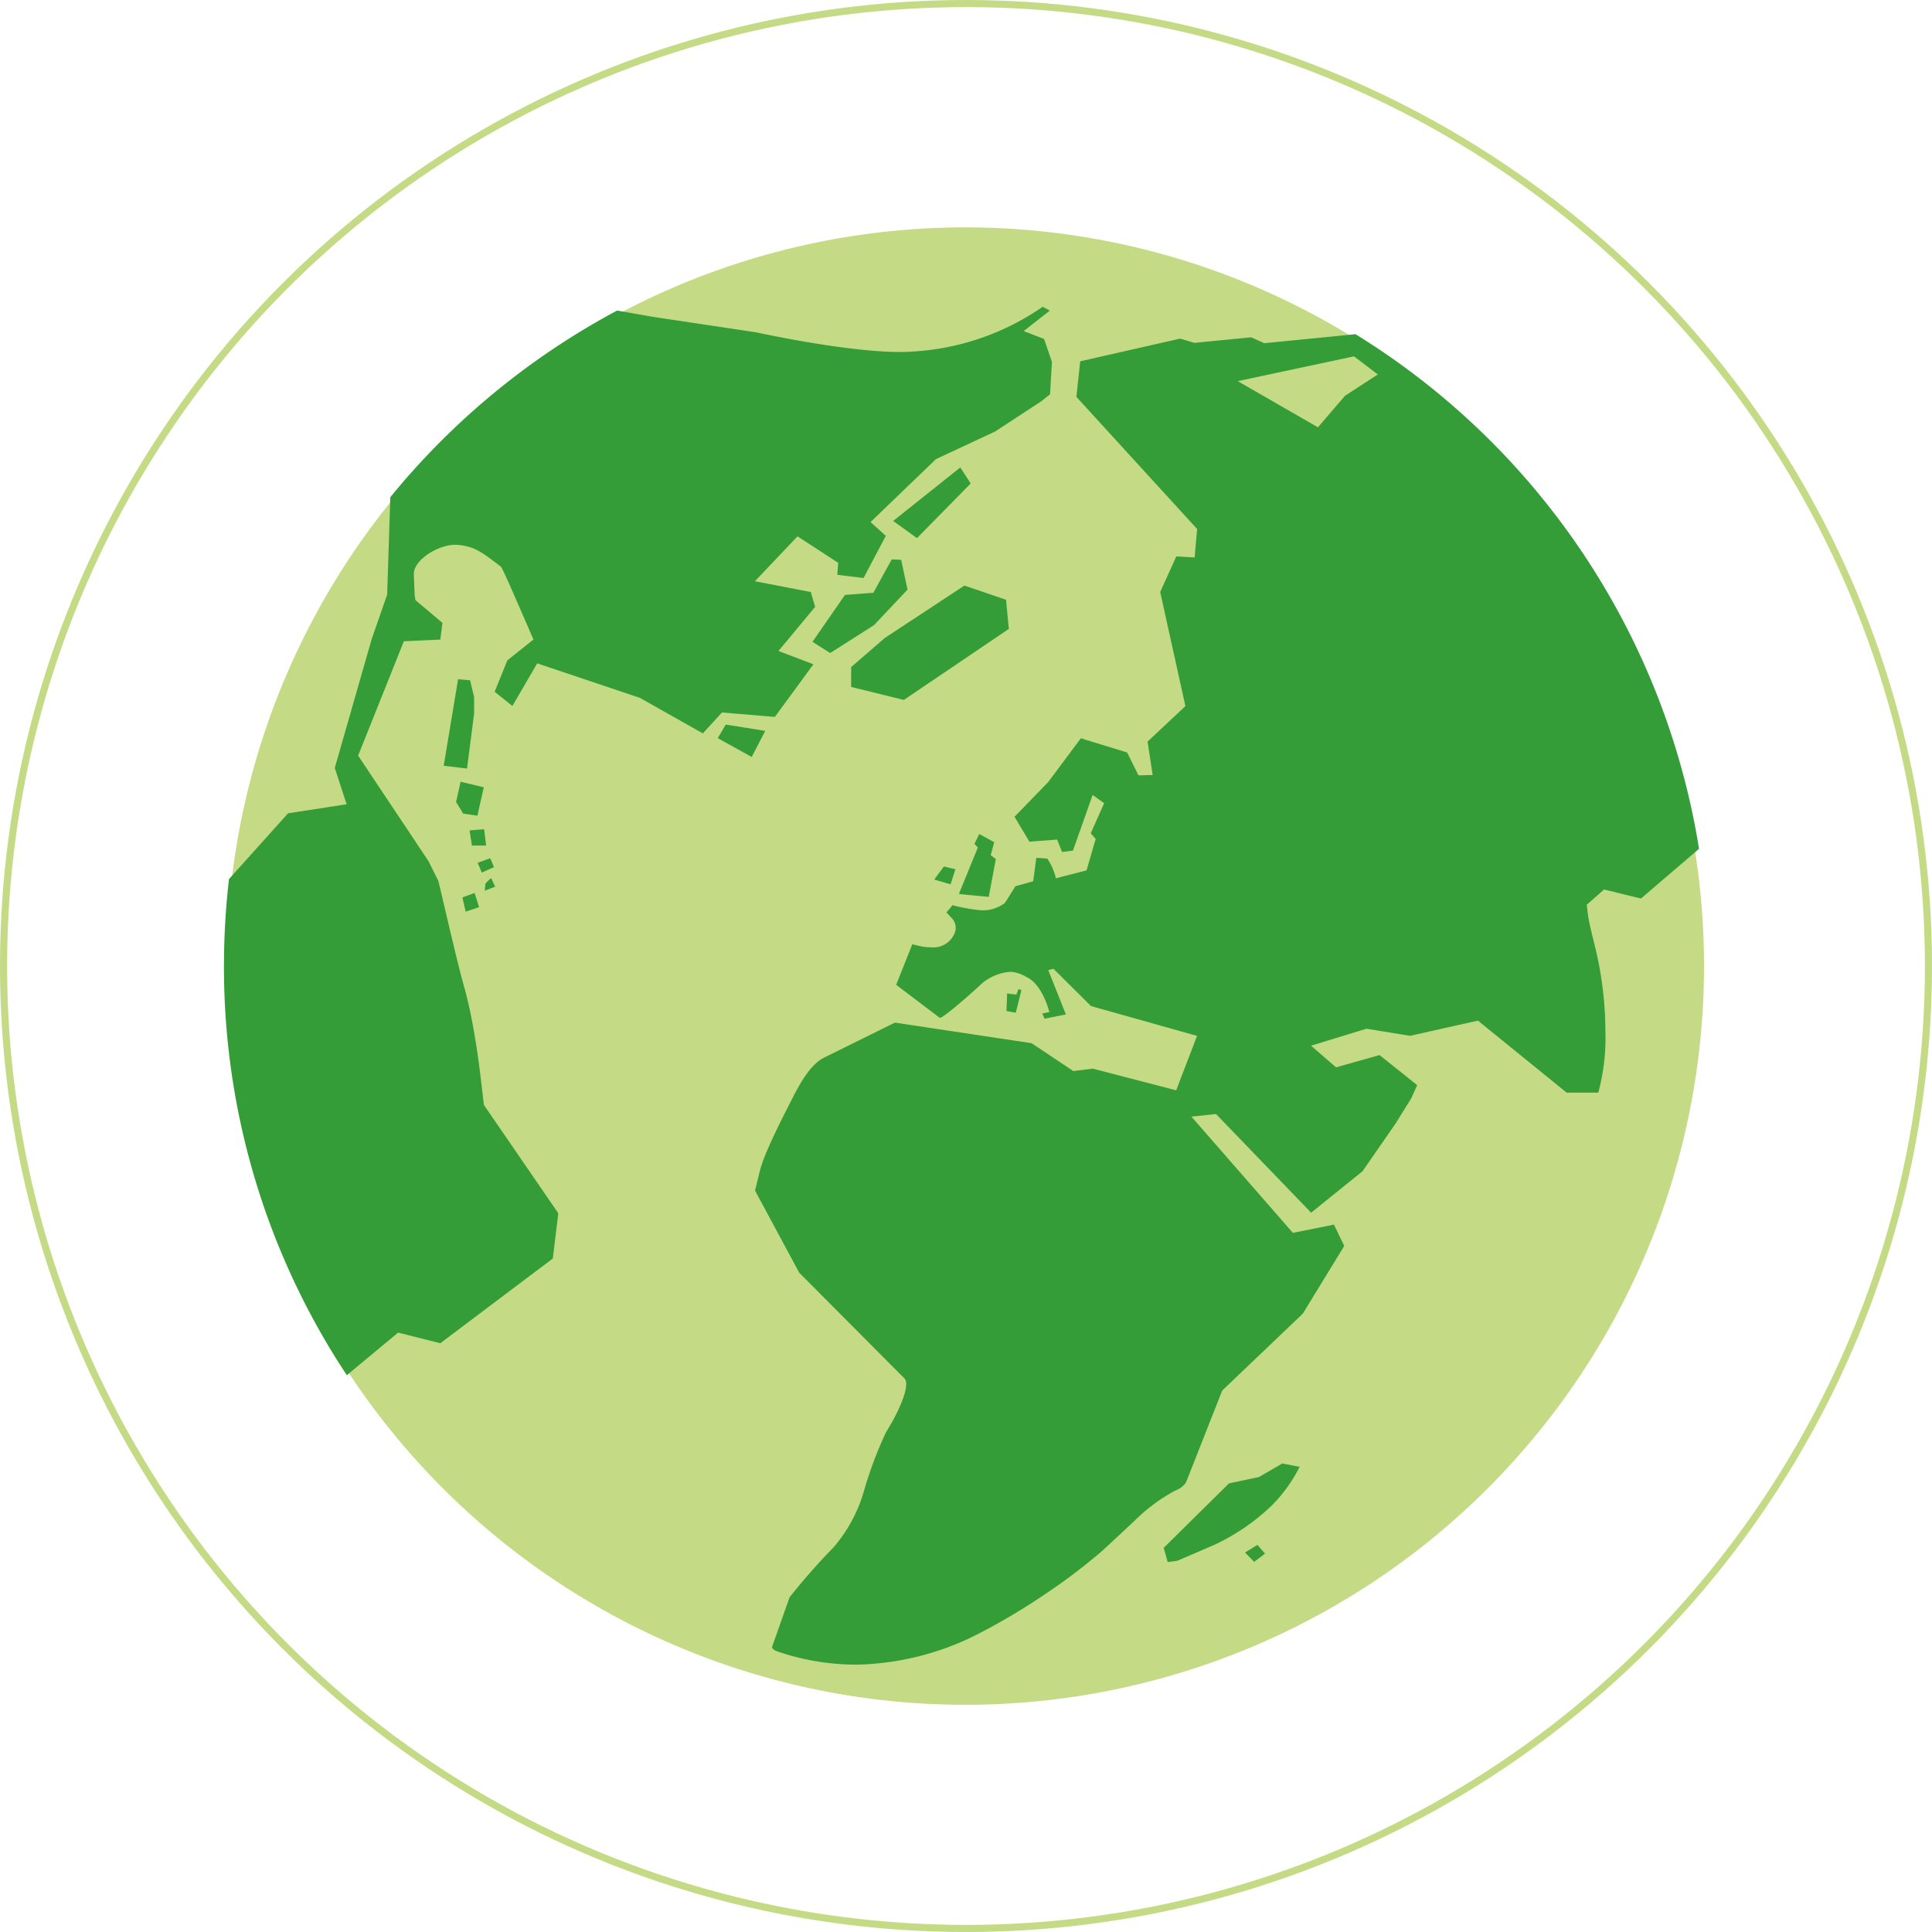 <svg id="Calque_1" data-name="Calque 1" xmlns="http://www.w3.org/2000/svg" viewBox="0 0 272 272"><defs><style>.cls-1{fill:none;stroke:#c5da85;stroke-miterlimit:10;}.cls-2{fill:#c5da85;}.cls-3{fill:#349d37;}</style></defs><circle class="cls-1" cx="136" cy="136" r="135.5"/><path class="cls-2" d="M558.33,424.88a104,104,0,1,0-16.53-69.62,105.32,105.32,0,0,0-.71,12.24,103.51,103.51,0,0,0,17.24,57.38" transform="translate(-509.17 -231.5)"/><path class="cls-3" d="M699.8,281.67l-16.37,3.49,11.29,6.5,3.81-4.44,4.62-3Zm.24-3.1A104.55,104.55,0,0,1,748.37,351v0l-8.17,7L735,356.73l-2.44,2.15.18,1.45c.08.66.38,2,.88,4a51,51,0,0,1,1.57,12.36,29.84,29.84,0,0,1-1,8.64l-4.45,0-12.5-10.14-9.54,2.14-6.15-1-7.8,2.39,3.52,3.05,6.12-1.73,5.3,4.23-.83,1.85-2.19,3.53L701,396.39l-7.24,5.84-13.39-13.89-3.46.37,14.28,16.36,5.78-1.16,1.45,3-5.83,9.53-11.35,10.83-5.09,12.92a2.93,2.93,0,0,1-1.47,1.14,24.24,24.24,0,0,0-5.7,4.2q-4.11,3.84-4.59,4.27a82.55,82.55,0,0,1-8.12,6.16,90.81,90.81,0,0,1-9.36,5.56,39.11,39.11,0,0,1-17.24,4.34,34.43,34.43,0,0,1-11-1.84c-.49-.17-.81-.42-.81-.64l2.47-7a90.63,90.63,0,0,1,6.16-7,20.88,20.88,0,0,0,4.25-7.75,55.5,55.5,0,0,1,3.18-8.51c2.27-3.66,3.35-6.78,2.59-7.55l-14.82-14.89-6.22-11.56.67-2.74c.46-1.9,2-5.24,4.85-10.76,1.56-3,2.85-4.56,4.28-5.26l9.9-4.89,19.24,2.9,5.87,3.92,2.75-.34L674.76,385l2.94-7.66-14.93-4.2-5.29-5.25-.73.19,2.48,6.24-3,.6-.32-.73,1-.2c0,.07-.89-3.84-3.21-4.93a5.18,5.18,0,0,0-2.23-.75,7,7,0,0,0-4,1.6c-3.26,3-5.81,5.06-6,4.88l-6.13-4.64,2.27-5.71.94.23a7.74,7.74,0,0,0,1.74.2,3.21,3.21,0,0,0,3.36-2.23,2,2,0,0,0-.66-2.05s-.58-.66-.58-.65a7.53,7.53,0,0,0,.84-1,25.41,25.41,0,0,0,3.68.68,5.08,5.08,0,0,0,3.72-1l1.48-2.35,2.5-.7.44-3.3,1.54.1a8.46,8.46,0,0,1,1.22,2.78l4.31-1.11,1.29-4.43-.7-.79,1.89-4.24L663,343.42l-2.77,7.83-1.53.2L658,349.7l-3.9.3L652,346.49l4.73-4.87,4.61-6.18,6.52,2,1.59,3.22,2-.05-.72-4.7,5.33-5-3.55-16.07,2.27-5,2.58.14.35-4-17-18.61.54-5,14.07-3.2,2,.6,8-.78,1.85.83L700,278.55ZM558,425.11l7.22-6,5.94,1.5L587,408.68l.77-6.37-10.44-15.2c-.16-.23-.84-9.73-2.86-16.84-1.06-3.72-3.49-14.53-3.59-14.75l-1.37-2.76-9.92-14.88,6.44-16.1,5.13-.23.3-2.36L567.67,316l-.12-.68-.12-3c0-2.05,3.48-4.12,5.79-4.12a7.26,7.26,0,0,1,1.95.29c1.62.44,3.15,1.78,4.53,2.79.25.18,4.57,10.26,4.57,10.26l-3.67,2.93-1.79,4.42,2.5,2,3.49-6,14.46,4.86,8.86,5,2.69-2.94,7.45.62,5.43-7.41-4.92-1.87,5.16-6.21-.61-2.09-7.87-1.52,6-6.32,5.73,3.73-.13,1.68,3.7.46,3.13-5.94L631.73,305l9.21-8.86,8.33-3.89,6.48-4.24,1.25-1,.27-4.56-1.11-3.23-2.87-1.11,3.68-2.88-1-.54A35.7,35.7,0,0,1,637.51,281c-7.23.51-21.87-2.71-21.87-2.71l-14.52-2.18-5.07-.89a105.13,105.13,0,0,0-31.93,26.28l-.44,13.71-2.18,6.26-5.2,18.15,1.67,5.11L549.73,346l-8.32,9.26a106.05,106.05,0,0,0-.71,12.29A104,104,0,0,0,558,425.11m16.27-67.26.46,2,1.89-.63-.63-2Zm78,13.68-1.31-.16-.09,2.47,1.31.24.79-3.18-.41-.16Zm35,78.7S686.2,449,686.2,449s-1.75,1.07-1.75,1.07,1.32,1.33,1.28,1.33Zm2.43-12.69-3.29,1.91-4.21.89L673,449.42l.57,2,1.34-.18,5.28-2.27a30.15,30.15,0,0,0,7.95-5.44,21.24,21.24,0,0,0,4-5.52Zm-49-82.21L643,356l.68-2.12-1.62-.39Zm6.14-4.51s-2.66,6.49-2.66,6.53,4.19.4,4.19.43l1-5.34-.72-.54.49-1.83-2.1-1.15-.68,1.38Zm-69.42,6.08s1.46-.56,1.46-.56l-.56-1.22a6,6,0,0,0-.81.79Zm-1-3.93.58,1.38,1.7-.76a13.41,13.41,0,0,0-.52-1.26Zm-1.14-4.56.33,2.13h2l-.28-2.3Zm-1.9-4,1,1.63,2,.3.9-4-3.26-.78Zm-1.74-5.1,3.28.39,1-7.75,0-2.32-.57-2.36-1.69-.14Zm72.73-42-9.45,7.53,3.35,2.42,7.56-7.69Zm-8.33,13-1.33-.05-2.58,4.69-4,.31-4.57,6.6,2.49,1.58,6.17-3.93,4.72-5Zm-2.29,11L629,325.42v2.79l7.42,1.83,14.78-10-.39-4.1-5.86-2Zm-22.4,12.2,5.56.89L615,338.07l-4.78-2.65Z" transform="translate(-509.17 -231.5)"/></svg>